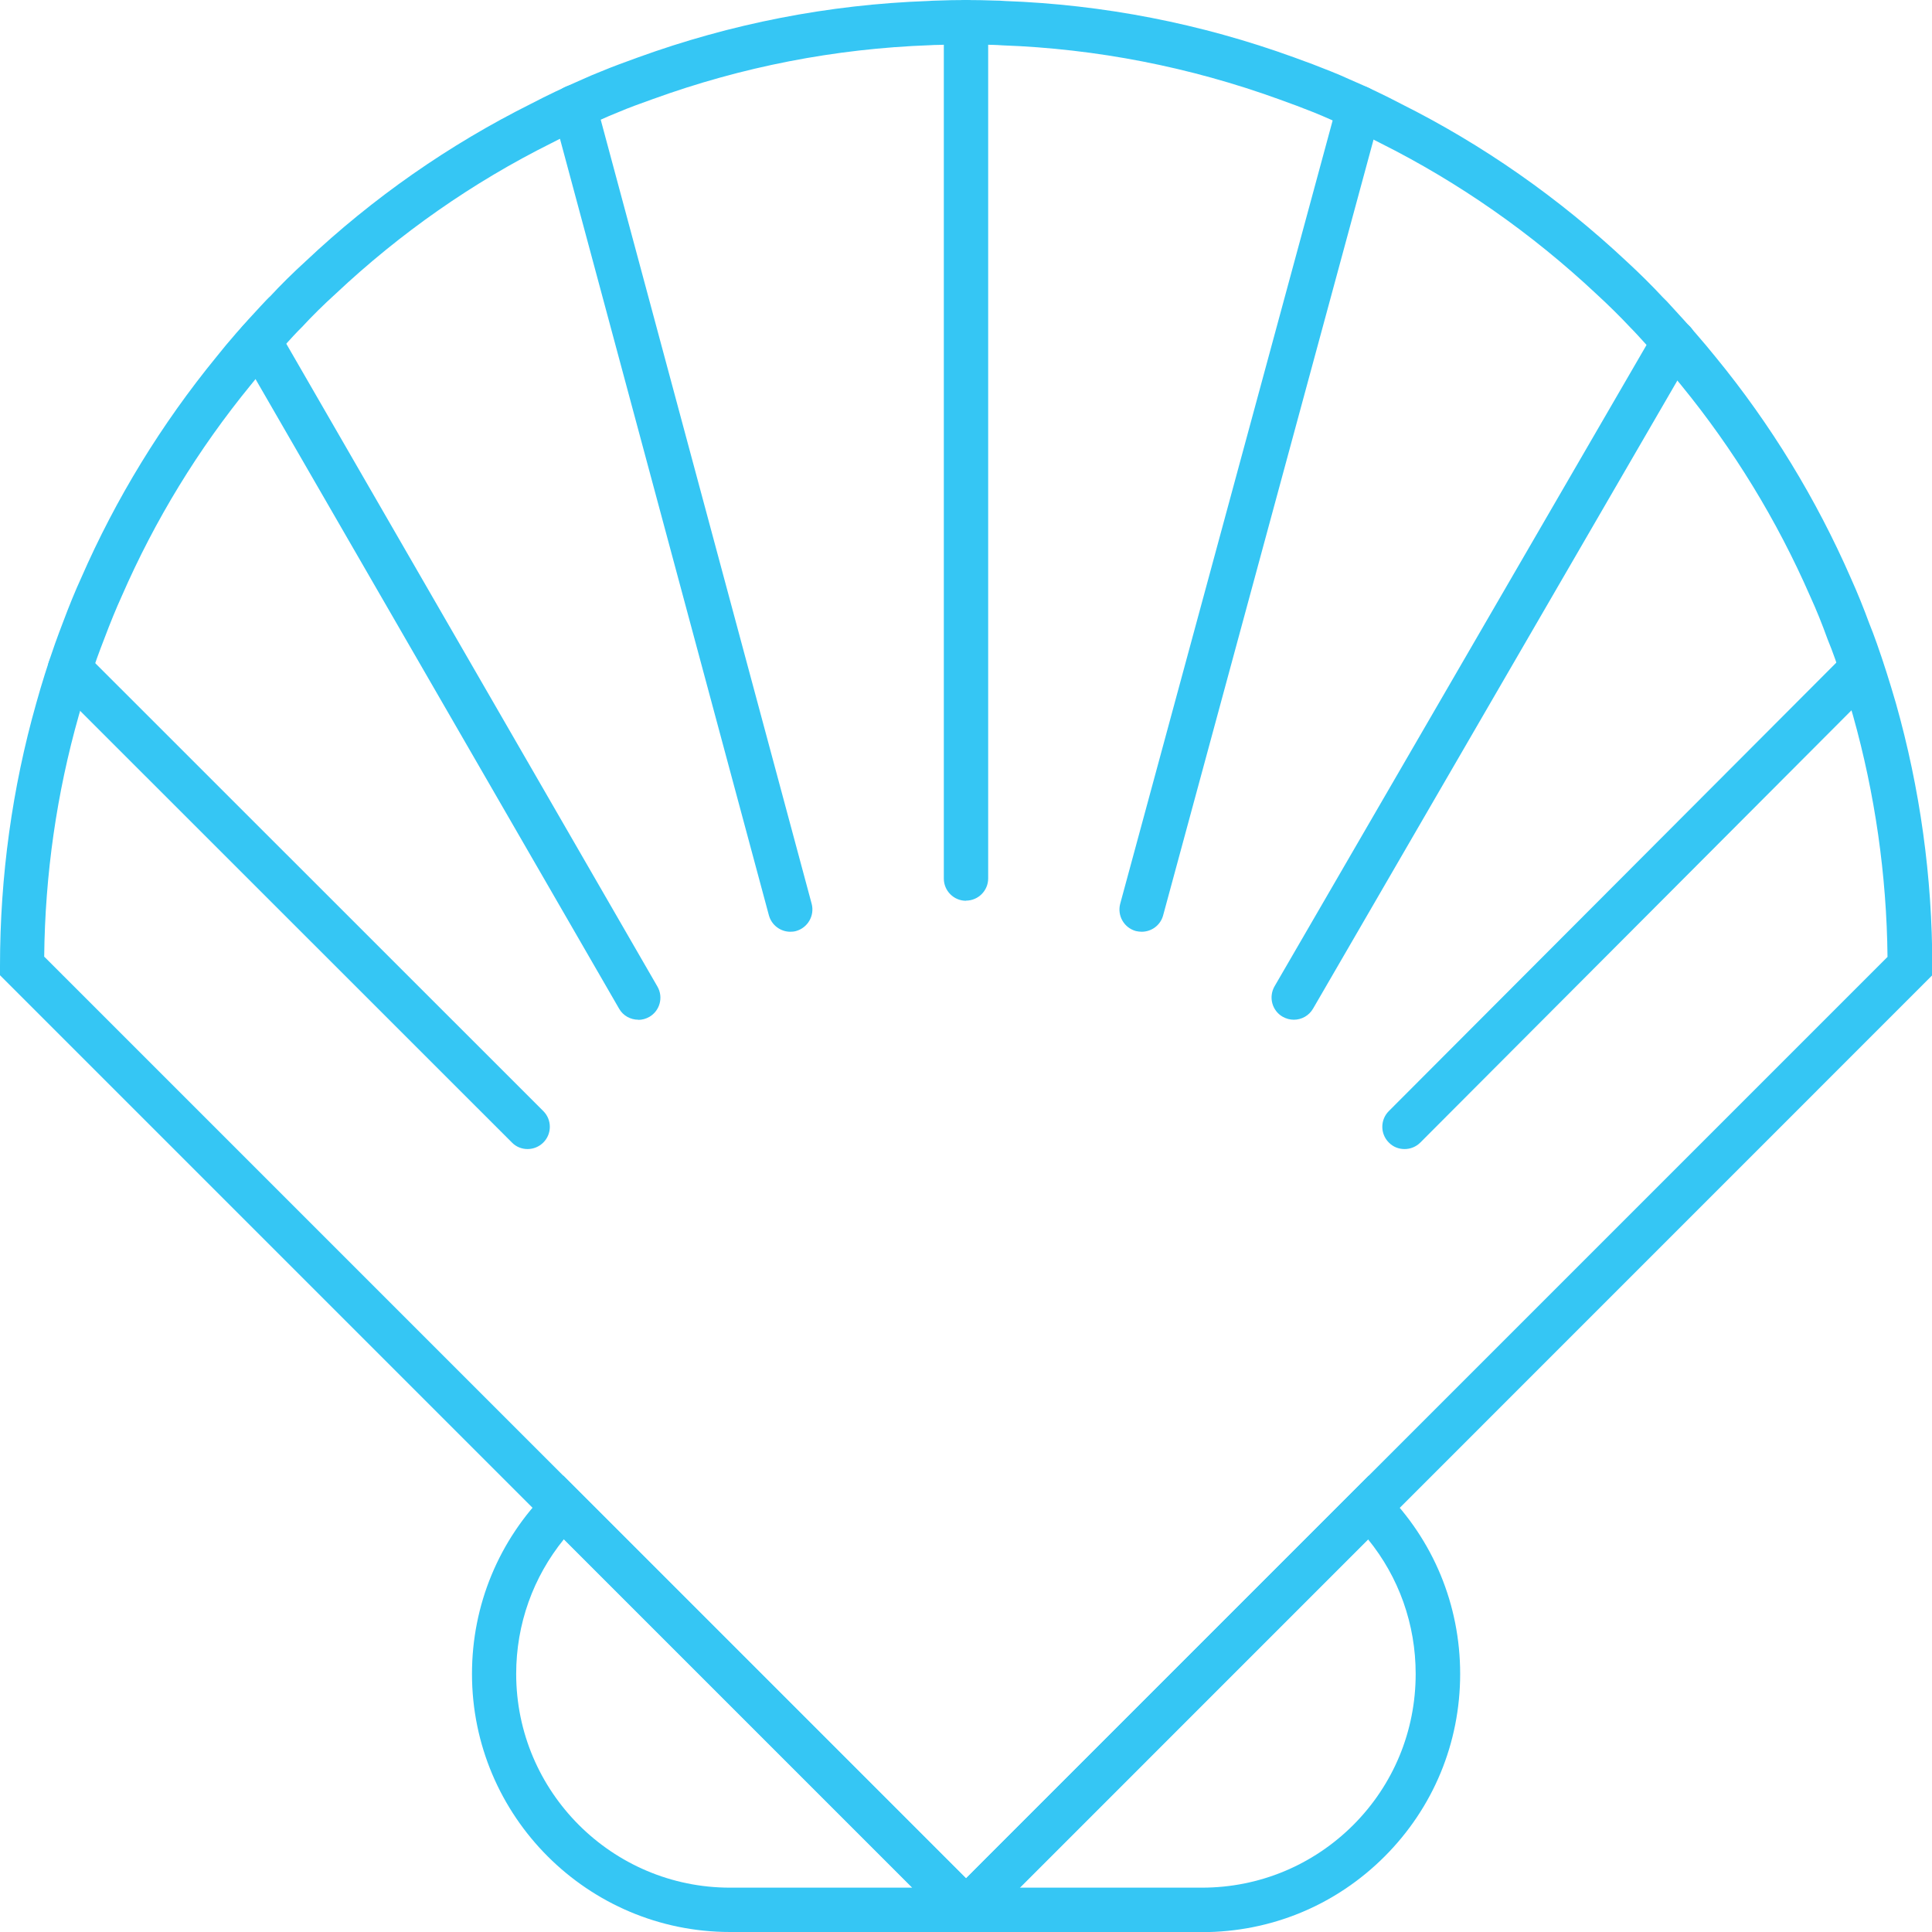 <?xml version="1.0" encoding="UTF-8"?>
<svg id="Layer_2" xmlns="http://www.w3.org/2000/svg" viewBox="0 0 135.94 135.94">
  <defs>
    <style>
      .cls-1 {
        fill: #35c6f4;
      }
    </style>
  </defs>
  <g id="Layer_1-2" data-name="Layer_1">
    <g>
      <path class="cls-1" d="M67.96,135.94h-16.59c-10.02,0-18.16-8.15-18.16-18.16,0-4.85,1.89-9.41,5.32-12.85l1.11-1.1,29.89,29.89v2.21h-1.56ZM39.68,108.3c-2.17,2.67-3.36,5.98-3.36,9.48,0,8.29,6.75,15.04,15.04,15.04h12.83l-24.51-24.51Z"/>
      <path class="cls-1" d="M84.57,135.94h-18.15v-2.5l.64-.35,2.3-2.31,26.95-26.95,1.11,1.1c3.43,3.43,5.32,7.99,5.32,12.85s-1.89,9.42-5.32,12.85c-3.43,3.43-7.99,5.32-12.85,5.32ZM71.74,132.82h12.83c4.02,0,7.8-1.57,10.64-4.4,2.84-2.84,4.4-6.62,4.4-10.64,0-3.49-1.18-6.81-3.36-9.48l-24.51,24.51Z"/>
      <path class="cls-1" d="M67.98,135.94h-1.56l-.02-.92L0,68.62v-.65c0-6.31.86-12.53,2.55-18.49.38-1.36.81-2.74,1.33-4.21.18-.5.36-.99.55-1.48.43-1.15.85-2.18,1.28-3.12,2.44-5.59,5.65-10.83,9.51-15.55.88-1.11,1.88-2.25,3.13-3.59l.16-.17c.17-.18.33-.36.52-.53.71-.77,1.57-1.62,2.48-2.45,4.74-4.47,10.09-8.2,15.88-11.09,1.13-.59,2.33-1.16,3.62-1.72.41-.19.85-.37,1.3-.55.83-.35,1.71-.66,2.58-.98C51.45,1.66,58.31.32,65.3.07c.18-.01.43-.03.68-.03,1.25-.05,2.68-.05,4.05,0,.21,0,.43.01.67.03,6.92.25,13.78,1.58,20.36,3.97.87.31,1.74.64,2.58.98.45.18.88.36,1.31.56,1.26.54,2.46,1.11,3.64,1.73,5.74,2.87,11.09,6.61,15.87,11.09.9.83,1.76,1.68,2.54,2.52.19.18.41.41.62.65,1.21,1.31,2.21,2.45,3.11,3.57,3.86,4.71,7.06,9.95,9.51,15.56.45,1,.88,2.06,1.28,3.15.18.43.36.93.54,1.43.45,1.27.89,2.65,1.34,4.2,1.7,6.01,2.56,12.23,2.56,18.49v.65l-66.39,66.4v.91h-1.56ZM3.13,67.33l64.84,64.84,1.39-1.39,63.45-63.45c-.06-5.76-.88-11.47-2.43-16.99-.43-1.49-.84-2.8-1.27-4.01-.16-.45-.33-.9-.52-1.36-.39-1.08-.79-2.07-1.22-3.01-2.34-5.36-5.4-10.36-9.08-14.86-.86-1.07-1.81-2.16-3-3.45-.19-.22-.37-.39-.54-.57-.77-.82-1.58-1.62-2.43-2.4-4.58-4.29-9.68-7.85-15.17-10.6-1.14-.59-2.27-1.13-3.48-1.65-.42-.19-.81-.35-1.22-.52-.8-.32-1.63-.63-2.47-.93-6.27-2.27-12.82-3.55-19.46-3.79-.22-.01-.39-.03-.57-.03-1.41-.05-2.63-.05-3.92,0-.24,0-.41.01-.58.02-6.71.24-13.25,1.52-19.51,3.79-.83.3-1.66.59-2.45.93-.42.17-.83.34-1.22.52-1.25.54-2.37,1.08-3.47,1.65-5.54,2.76-10.64,6.33-15.18,10.6-.86.78-1.66,1.57-2.38,2.35-.21.2-.32.33-.44.45l-.17.18c-1.18,1.28-2.14,2.37-2.98,3.43-3.7,4.52-6.75,9.51-9.08,14.86-.41.9-.8,1.86-1.22,2.97-.19.48-.36.95-.53,1.41-.49,1.39-.91,2.71-1.27,4-1.56,5.49-2.38,11.2-2.44,17Z"/>
      <g>
        <path class="cls-1" d="M80.33,65.56c-.13,0-.27-.02-.41-.05-.83-.23-1.32-1.08-1.1-1.92l15.3-56.41c.22-.83,1.08-1.32,1.92-1.1.83.23,1.32,1.08,1.1,1.92l-15.3,56.41c-.19.7-.82,1.15-1.51,1.15Z"/>
        <path class="cls-1" d="M91.03,71.75c-.26,0-.53-.07-.78-.21-.75-.43-1-1.39-.57-2.14l26.75-46.12c.43-.75,1.39-1,2.14-.57.75.43,1,1.39.57,2.14l-26.75,46.12c-.29.5-.81.78-1.35.78Z"/>
        <path class="cls-1" d="M67.97,63.38c-.86,0-1.56-.7-1.56-1.56V1.56c0-.86.7-1.56,1.56-1.56s1.56.7,1.56,1.56v60.25c0,.86-.7,1.56-1.56,1.56Z"/>
        <path class="cls-1" d="M55.61,65.56c-.69,0-1.32-.46-1.51-1.16L38.91,7.94c-.22-.83.27-1.69,1.1-1.91.83-.23,1.69.27,1.91,1.1l15.19,56.46c.22.83-.27,1.69-1.1,1.92-.14.04-.27.05-.41.05Z"/>
        <path class="cls-1" d="M44.91,71.75c-.54,0-1.07-.28-1.35-.78L16.88,24.77c-.43-.75-.17-1.7.57-2.13.74-.43,1.7-.18,2.13.57l26.68,46.21c.43.75.17,1.7-.57,2.13-.25.14-.51.21-.78.21Z"/>
        <path class="cls-1" d="M37.12,80.85c-.4,0-.8-.15-1.1-.46L3.81,48.19c-.61-.61-.61-1.6,0-2.21.61-.61,1.6-.61,2.21,0l32.21,32.2c.61.61.61,1.6,0,2.21-.3.3-.7.46-1.11.46Z"/>
        <path class="cls-1" d="M98.82,80.85c-.4,0-.8-.15-1.1-.46-.61-.61-.61-1.6,0-2.21l32.16-32.23c.61-.61,1.6-.61,2.21,0,.61.61.61,1.6,0,2.21l-32.15,32.23c-.31.31-.71.46-1.11.46Z"/>
      </g>
    </g>
  </g>
</svg>